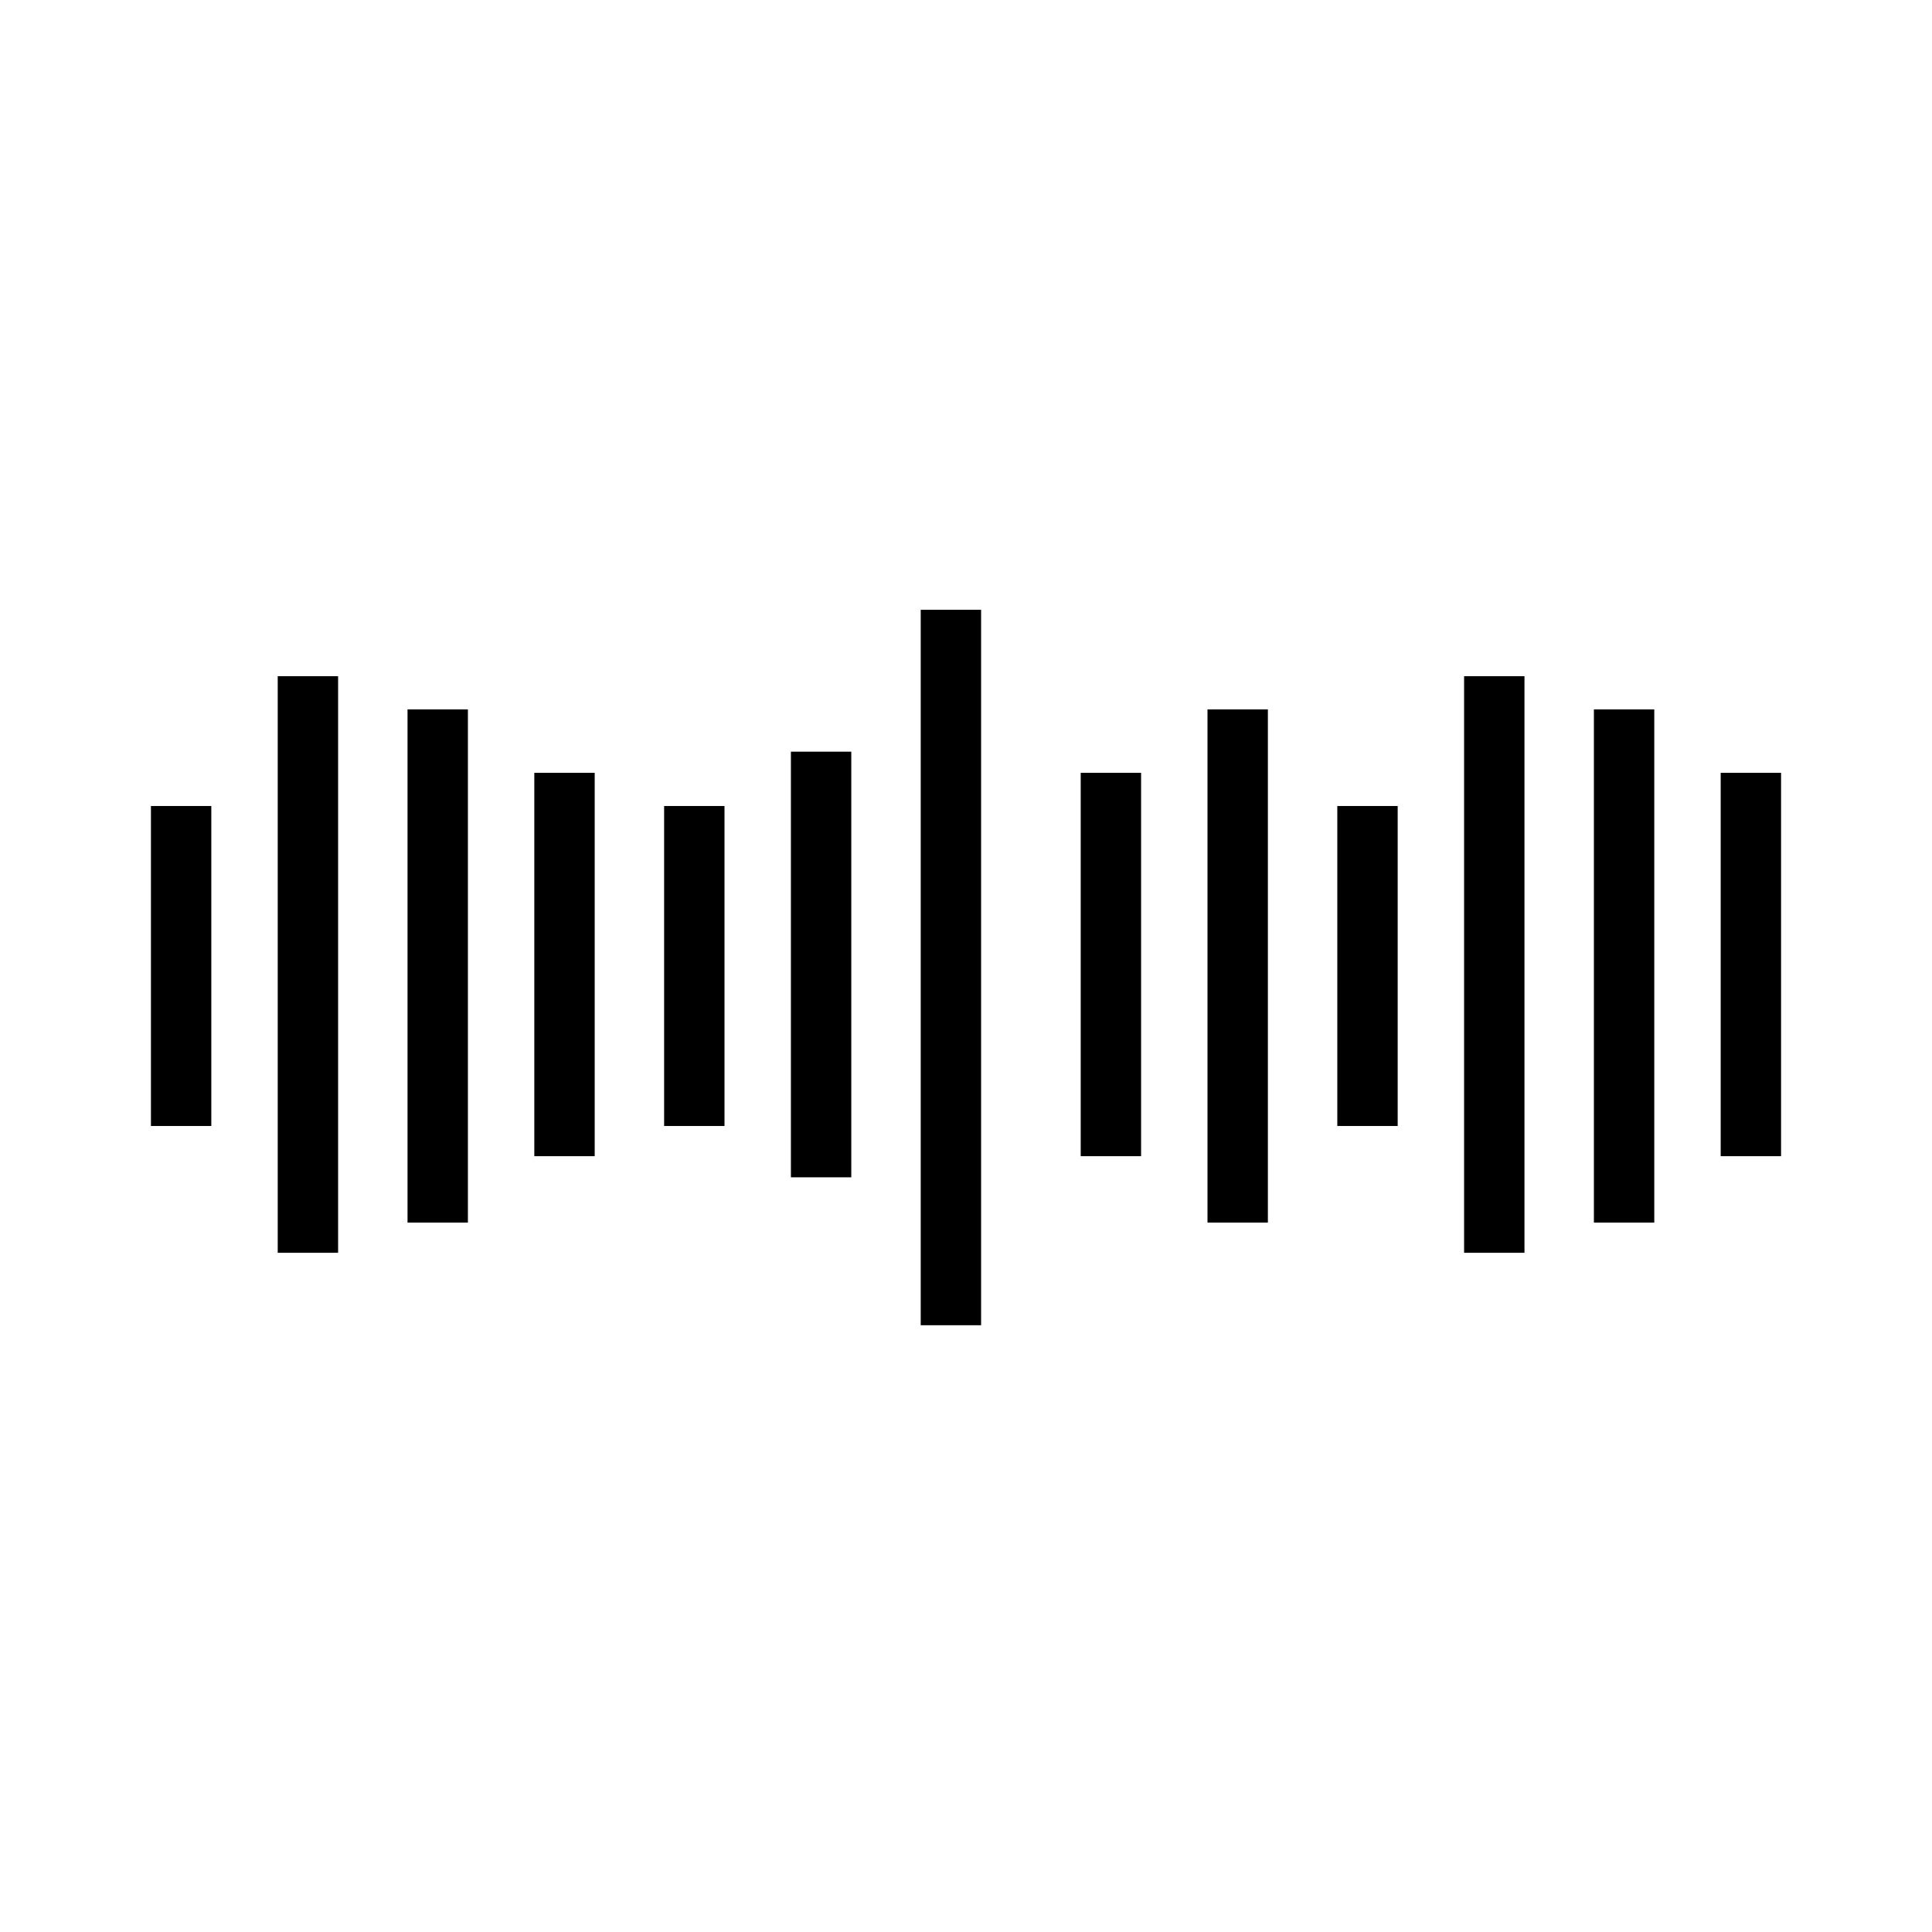 <svg xmlns="http://www.w3.org/2000/svg" xml:space="preserve" width="512" height="512" style="enable-background:new 0 0 512 512" viewBox="0 0 64 64"><path d="M30.5 20.2h2v23.7h-2zm-4.3 4.7h2V39h-2zM22 26.7h2v10.6h-2zm-4.3-1.1h2v12.7h-2zm-4.2-2.1h2v17h-2zm-4.3-1.1h2v19.1h-2zM5 26.7h2v10.6H5zm30.8-1.1h2v12.7h-2zm4.2-2.1h2v17h-2zm4.3 3.2h2v10.6h-2zm4.2-4.3h2v19.1h-2zm4.3 1.1h2v17h-2zm4.2 2.1h2v12.7h-2z" data-original="#000000"></path></svg>